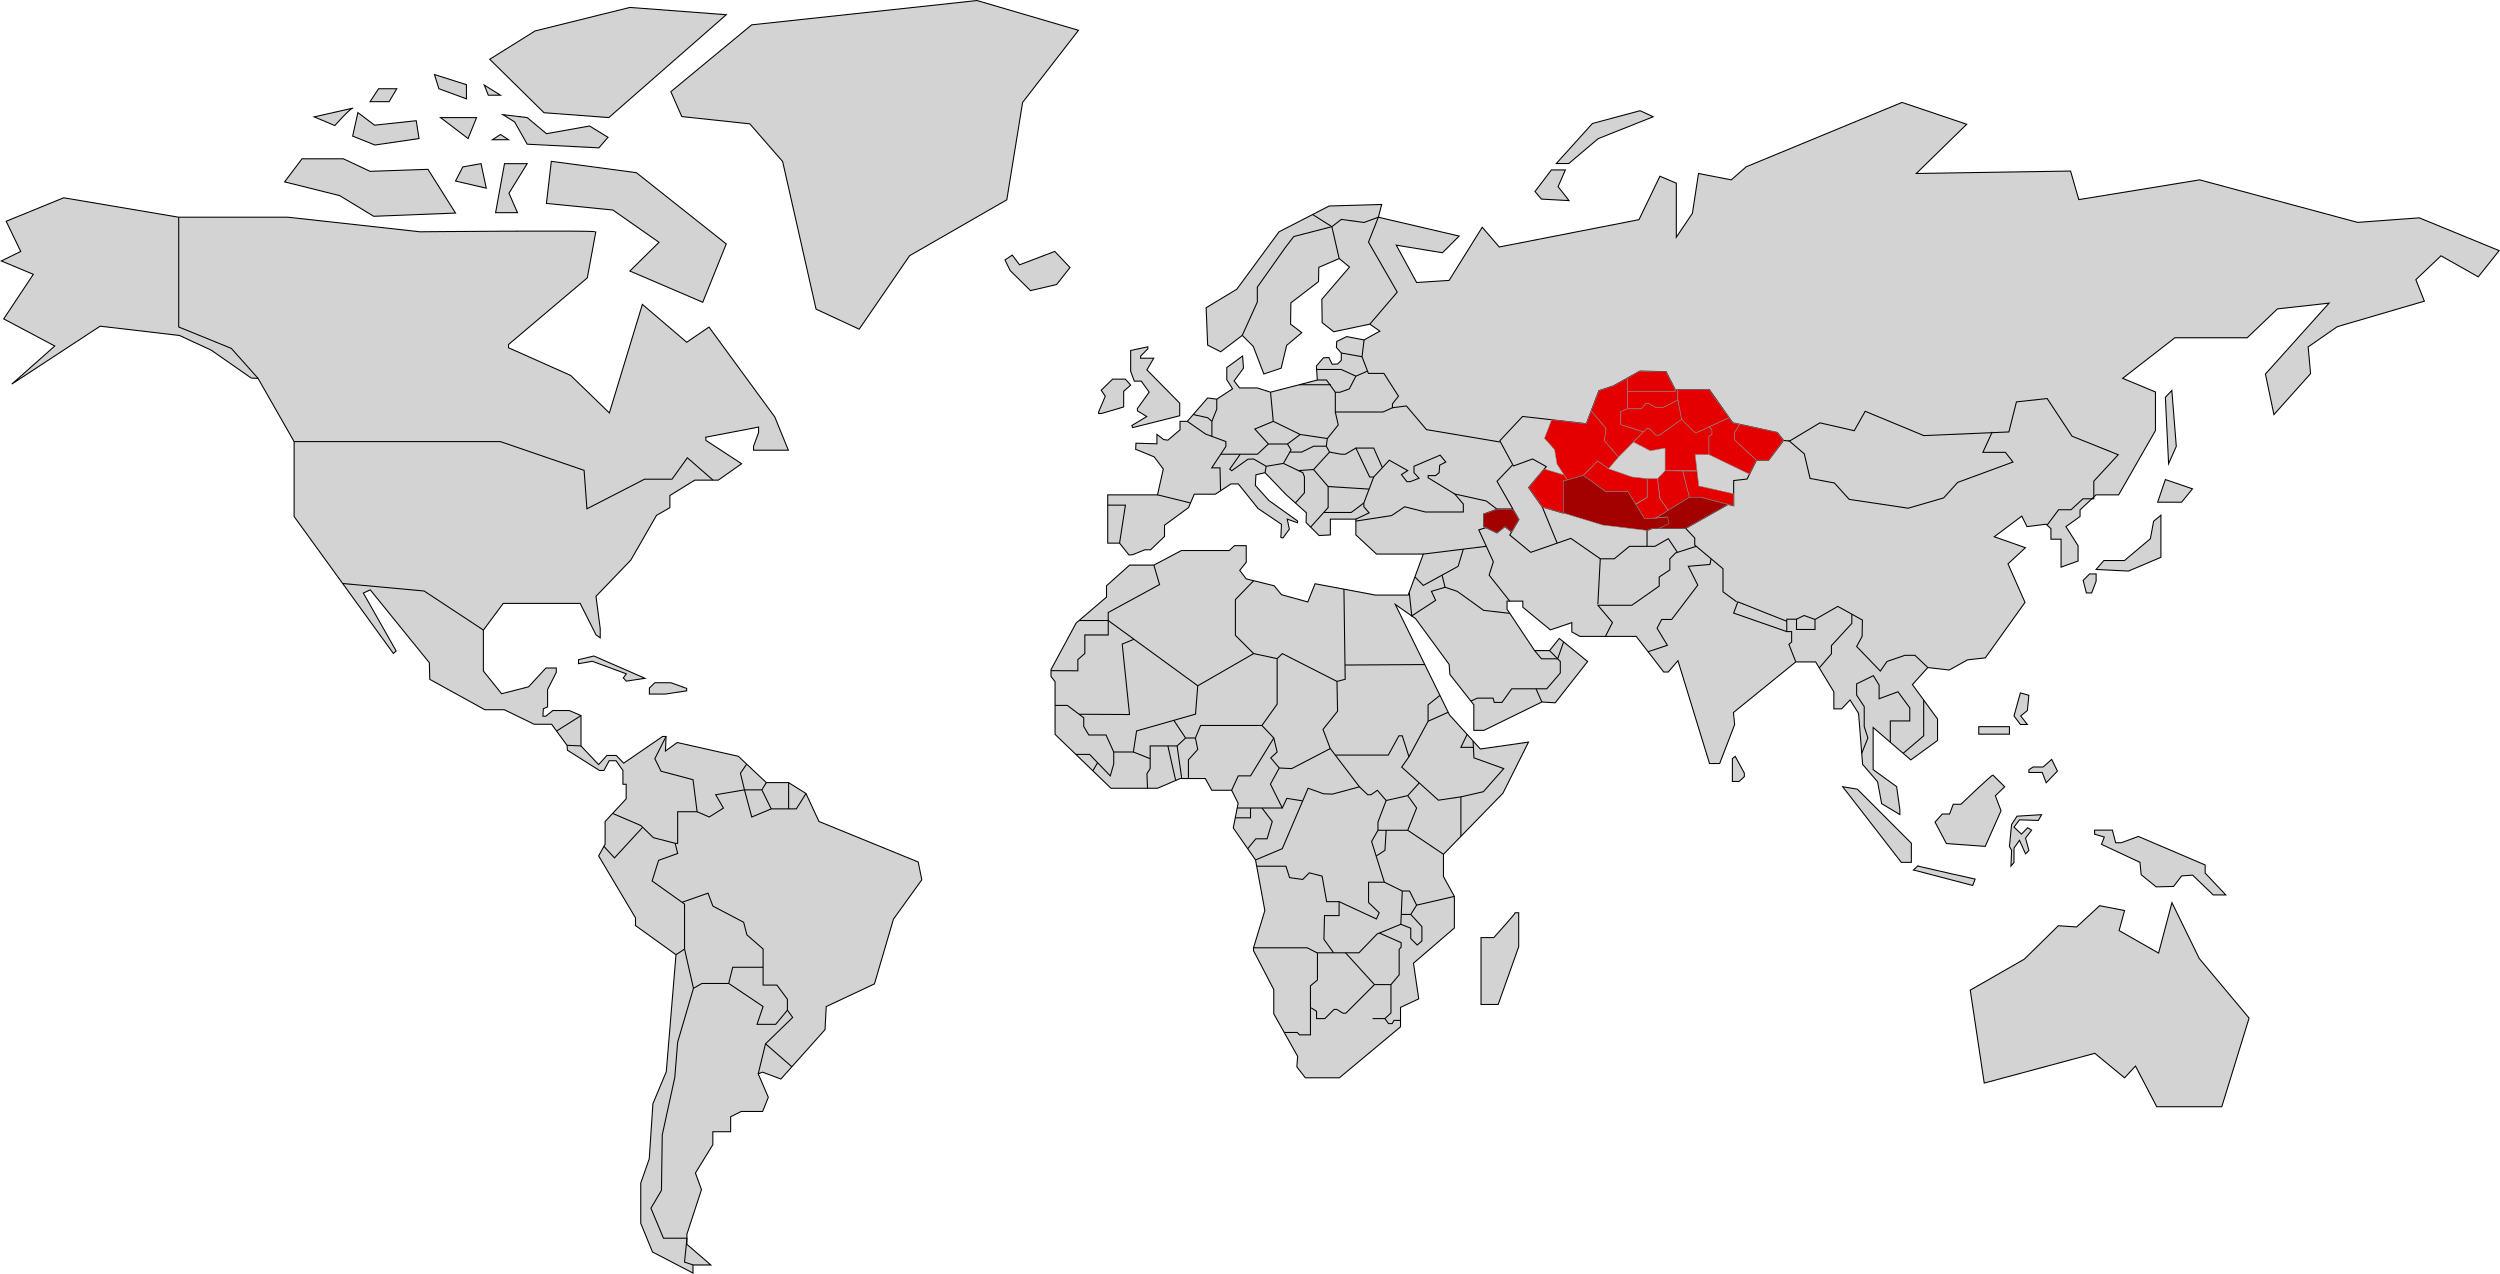 <?xml version="1.0" encoding="UTF-8"?> <svg xmlns="http://www.w3.org/2000/svg" id="_Слой_2" data-name="Слой 2" viewBox="0 0 1166.56 594.46"><defs><style> .cls-1 { fill: #a30000; } .cls-1, .cls-2, .cls-3, .cls-4 { stroke-miterlimit: 10; } .cls-1, .cls-3 { stroke: #878787; stroke-width: .25px; } .cls-2 { fill: none; } .cls-2, .cls-4 { stroke: #030203; stroke-width: .5px; } .cls-3 { fill: #e50000; } .cls-4 { fill: #d3d3d3; } </style></defs><g id="_Слой_2-2" data-name=" Слой 2"><g id="_Слой_1-2" data-name=" Слой 1-2"><g><polygon class="cls-4" points="1166.16 116.95 1128.89 101.65 1100.12 103.77 1026.41 83.93 970.01 93.14 966.18 79.82 894.18 80.95 917.71 57.99 887.52 47.79 814.81 77.83 807.86 83.93 792.56 80.95 789.72 99.52 782.21 110.72 782.21 85.49 774.56 82.23 764.78 102.5 699.58 115.25 691.64 106.04 676.19 130.84 661.03 131.83 651.53 114.4 673.08 117.94 680.87 110.15 643.17 101.36 644.73 95.41 620.21 96.12 596.82 108.17 577.12 134.95 562.81 143.6 563.52 161.03 569.61 164.15 579.67 156.5 584.78 161.6 589.74 174.5 597.82 171.8 600.37 161.17 607.45 155.22 602.21 151.25 602.35 141.33 615.25 131.41 615.39 124.75 624.89 120.64 629.71 124.61 616.81 139.63 616.95 150.54 622.34 154.8 639.2 151.25 643.88 154.51 636.51 158.62 628.43 157.06 623.75 159.33 623.61 162.17 625.88 164.72 625.88 168.12 624.18 169.82 621.63 169.96 620.07 166.84 617.52 166.98 614.26 170.81 614.68 177.33 592.86 183 586.62 181.02 578.4 181.02 575.85 177.76 580.24 171.8 579.82 166.13 572.45 171.52 572.45 177.19 575.14 181.44 567.77 186.26 563.52 185.69 554.02 196.61 550.62 196.61 550.62 200.57 544.95 205.39 542.97 205.11 539.85 202.7 539.85 207.09 530.07 206.81 529.93 209.65 538.57 213.19 542.82 218.86 540.13 230.91 516.89 230.91 516.89 253.44 522.41 253.44 526.81 258.97 528.51 258.83 534.18 256.56 536.87 256.56 543.39 250.32 543.39 245.08 554.59 236.86 557.28 230.62 561.82 230.62 567.06 230.62 574.43 225.8 577.83 225.8 587.04 237.28 597.96 244.65 597.67 250.75 598.67 251.03 601.64 246.92 600.65 242.24 605.47 243.94 605.47 243.09 592.15 233.6 585.77 226.51 586.05 221.55 590.3 220.56 600.23 230.91 609.58 239.27 609.44 243.8 615.53 249.9 620.78 249.61 620.78 242.24 632.68 242.24 632.68 249.61 642.32 258.54 664.15 258.54 657.11 277.68 641.8 277.68 613.64 272.39 610.24 280.89 597.96 277.49 594.56 273.33 581.52 270.12 578.49 266.15 581.52 262.37 581.52 254.62 576.04 254.62 573.58 256.89 551.28 256.89 538.43 263.69 527.09 263.69 516.32 273.33 516.32 278.62 502.15 290.72 490.43 312.45 490.43 315.66 492.32 318.12 492.32 342.68 518.4 367.82 540.13 367.82 550.71 363.28 562.43 363.28 565.45 368.76 574.71 368.76 577.74 374.81 575.47 386.34 585.86 401.27 590.21 424.89 584.92 442.28 584.92 443.6 594.37 461.74 594.37 473.08 605.52 492.92 605.14 497.83 609.11 502.94 624.98 502.94 653.52 479.13 653.52 470.06 662.02 466.09 659.56 449.46 678.65 433.02 678.65 418.28 673.55 409.02 673.55 398.62 701.33 370.09 713.23 346.28 690.75 349.49 676.38 333.61 651.06 282.02 660.51 288.64 676.19 309.99 676.57 314.72 687.72 328.89 687.72 340.8 692.45 340.8 719.47 327.57 725.71 327.94 740.82 308.67 727.6 297.9 723.06 303.57 716.07 303.57 703.22 284.29 703.22 280.51 710.59 280.51 710.59 283.35 723.44 293.93 733.45 290.53 733.45 294.87 737.23 296.95 763.5 296.95 776.35 313.58 778.43 313.58 782.97 308.29 797.71 356.29 802.43 356.29 809.42 338.15 808.86 332.48 837.96 308.86 847.22 308.86 855.72 322.84 855.72 330.78 859.31 330.78 863.28 326.62 867.25 332.86 869.14 356.67 876.13 364.8 878.02 375 886.52 380.1 886.52 377.83 885.01 367.06 874.05 359.13 874.05 339.47 891.63 354.59 904.1 345.52 904.1 335.5 892.38 319.44 899.56 311.5 909.58 312.64 918.08 307.91 926.4 306.97 944.92 281.08 936.98 263.13 945.11 255.57 930.56 250.46 943.41 240.83 945.86 245.74 954.75 244.61 957.01 246.68 957.01 251.6 961.74 251.6 961.74 264.64 969.67 261.8 969.67 254.62 964.01 245.74 970.6 240.99 970.6 237.94 978.04 230.93 988.6 230.93 1005.79 200.91 1005.79 182.91 990.49 176.53 1014.86 157.61 1048.6 157.61 1062.7 144.14 1086.79 141.45 1057.1 174.54 1061.07 193.46 1078.17 174.35 1077.04 161.88 1090.64 152.43 1131.27 140.53 1127.3 130.51 1139.02 119.36 1156.41 129.19 1166.16 116.95"></polygon><polyline class="cls-2" points="955.26 244.98 960.62 237.84 966.43 237.84 971.96 232.74 977.02 232.74 977.02 224.52 988.4 212.19 966.86 203.54 955.26 185.97 940.92 187.53 937.38 201.56 897.69 203.26 870.34 191.92 865.24 200.99 849.22 197.31 835.05 205.81 832.48 205.56 832.21 205.53 831.96 205.2 829.38 201.84 808.54 197.31 797.63 181.86 781.68 181.86 777.43 173.45 765.24 173.17 752.77 180.11 746.11 182.3 740.23 197.73 710.47 194.33 699.84 205.67 706.21 217.43 715.14 214.17 721.52 217.72 713.3 227.5 719.68 236.57 729.46 239.4 729.46 224.52 738.81 221.83 749.3 229.48 759.65 229.48 767.3 241.81 772.26 241.81 788.28 232.17 793.24 232.03 808.97 236 808.97 224.24 815.21 223.53 819.6 214.74 825.27 214.74 832.06 205.76"></polyline><polyline class="cls-2" points="834.53 205.44 841.93 211.77 844.62 223.25 855.96 225.37 862.9 233.03 890.4 237.14 906.98 232.32 913.5 225.09 939.3 215.59 935.75 211.06 925.27 211.06 929.65 201.5"></polyline><polyline class="cls-2" points="897.64 326.64 897.64 343.34 888.05 351.52"></polyline><polyline class="cls-2" points="882.06 346.36 882.06 336.4 891.15 336.4 891.15 330.3 885.63 322.79 876.84 326.05 876.84 319.67 874.15 315.28 866.35 319.1 866.35 324.35 869.89 329.73 869.89 339.08 871.6 344.33 868.73 351.52"></polyline><polyline class="cls-2" points="899.56 311.5 893.56 305.78 888.89 305.78 880.52 308.64 877.41 313.15 866.35 301.67 868.9 296.95 869.04 289.34 857.56 282.96 846.93 289.06 846.93 293.73 838.29 293.73 838.29 288.92 833.75 288.92 833.75 289.91 833.75 294.73 836.02 294.73 836.02 299.55 834.75 300.68 837.96 308.86"></polyline><polyline class="cls-2" points="833.75 289.91 810.93 280.84 808.95 286.08 833.75 294.73"></polyline><polyline class="cls-2" points="838.29 288.92 841.83 287.21 846.93 289.06"></polyline><polyline class="cls-2" points="864.11 286.6 864.11 290.9 854.59 301.25 854.59 305.07 848.92 311.65"></polyline><polyline class="cls-2" points="810.37 280.84 803.99 276.16 803.99 265.39 798.46 260.75 790.81 254.33 790.81 251.07 786.56 246.54 806.69 235.18"></polyline><polyline class="cls-2" points="798.46 260.75 797.89 263.4 787.83 264.25 792.23 273.04 780.04 289.06 775.36 289.06 773.23 293.17 778.05 301.1 769.02 304.1"></polyline><polyline class="cls-2" points="791.5 254.92 782.73 257.74 781.88 258.01 779.19 260.75 779.19 265.95 774.23 269.21 774.23 273.47 761.47 282.42 745.6 282.42 752.4 290.47 749.14 296.95"></polyline><polyline class="cls-2" points="786.56 246.54 770.97 246.54 768.55 247.53 768.55 254.19 768.55 254.92 772.24 254.92 778.48 251.36 782.73 257.74"></polyline><polyline class="cls-2" points="745.6 281.83 746.73 260.75 753.25 260.75 760.34 254.92 768.55 254.92"></polyline><polyline class="cls-2" points="705.35 248.21 702.23 245.69 698.54 248.66 693.39 246.21 692.3 245.69 692.3 239.88 698.54 237.61 705.99 237.61"></polyline><polyline class="cls-2" points="693.39 246.21 690.04 247.25 696.84 262.13 694.86 268.37 704.49 280.51"></polyline><polyline class="cls-2" points="704.49 286.2 692.3 284.81 679.97 275.93 674.3 274.03 667.93 275.93 669.91 280.12 658.76 287.41 657.58 276.4"></polyline><polyline class="cls-2" points="693.54 254.92 682.82 256.24 664.15 258.54"></polyline><polyline class="cls-2" points="682.82 256.24 680.4 264.25 672.9 268.37 664.15 273.18 660.23 269.2"></polyline><line class="cls-2" x1="674.3" y1="274.03" x2="672.9" y2="268.37"></line><polyline class="cls-2" points="705.99 237.61 698.54 237.61 693.54 233.78 678.84 230.52 682.82 235.2 682.82 238.91 665.09 238.91 655.45 236.47 649.36 240.58 632.68 243.14"></polyline><polyline class="cls-2" points="699.84 206.25 665.61 200.47 656.26 189.42 649.74 190.27 649.74 188.43 652.57 184.88 645.77 174.25 638.54 174.25 635.56 166.46 636.51 158.62"></polyline><line class="cls-2" x1="625.88" y1="164.72" x2="635.56" y2="166.46"></line><polyline class="cls-2" points="638.12 173.15 632.68 175.53 625.88 172.41 614.36 172.41"></polyline><polyline class="cls-2" points="614.68 177.33 618.98 177.33 623.09 183.04 625.22 183.04 629.61 181.49 632.68 175.53"></polyline><line class="cls-2" x1="606.23" y1="179.53" x2="621.09" y2="179.53"></line><polyline class="cls-2" points="623.09 183.04 623.09 192.25 645.34 192.25 649.74 190.27"></polyline><polyline class="cls-2" points="516.89 235.72 525.15 235.72 522.41 253.44"></polyline><line class="cls-2" x1="540.13" y1="230.91" x2="555.52" y2="234.69"></line><polyline class="cls-2" points="554.02 196.61 562.57 202.55 572.02 206.05 572.02 208.32 565.41 218.33 569.28 218.33 569.53 229.01"></polyline><polyline class="cls-2" points="567.77 186.26 567.77 190.93 565.5 196.61 565.5 203.64"></polyline><polyline class="cls-2" points="556.78 193.43 563.61 194.95 565.5 196.61"></polyline><polyline class="cls-2" points="569.64 211.93 577.88 211.93 586.76 211.93 591.86 207.18 585.53 200.19 594.13 196.61 592.86 183"></polyline><polyline class="cls-2" points="578.73 211.93 573.82 218.9 574.76 219.66 582.32 214.27 584.97 214.18 590.82 217.58 590.3 220.56"></polyline><polyline class="cls-2" points="746.73 260.75 732.98 251.21 714.27 257.74 704.49 249.66 705.35 248.21 708.75 242.43 698.54 224.57 705.7 217.06"></polyline><polyline class="cls-2" points="591.86 207.18 600.75 207.18 602.45 209.92 598.86 216.24 590.82 217.58"></polyline><polyline class="cls-2" points="594.13 196.61 606.7 202.74 619.36 204.63 624.46 198.3 623.09 192.25"></polyline><line class="cls-2" x1="600.75" y1="207.18" x2="606.7" y2="202.74"></line><polyline class="cls-2" points="619.36 204.63 618.89 208.22 612.93 208.22 607.36 210.96 601.86 210.96"></polyline><polyline class="cls-2" points="598.86 216.24 605.88 219.59 607.93 220.56 608.68 222.49 608.68 229.95 604.46 234.69"></polyline><polyline class="cls-2" points="605.88 219.59 612.93 219.09 620.4 210.96 618.89 208.22"></polyline><polyline class="cls-2" points="678.84 230.52 666.41 222.96 666.41 221.92 669.91 221.92 671.52 220.56 671.8 217.06 674.64 215.59 671.99 212.38 659.8 217.58 659.8 220.56 662.16 223.15 658.01 224.76 656.49 224.76 653.94 221.45 656.87 219.59 648.27 214.74 645.05 218.22 641 222.58 639.11 222.58 632.68 209.07 627.86 211.93 625.69 211.93 620.4 210.96"></polyline><polyline class="cls-2" points="645.05 218.22 641 209.07 632.68 209.07"></polyline><polyline class="cls-2" points="641 222.58 636.41 234.69 636.41 236.47 638.86 239.31 632.68 242.24"></polyline><polyline class="cls-2" points="611.58 245.95 619.74 236.83 619.74 227.03 612.93 219.09"></polyline><line class="cls-2" x1="638.86" y1="228.22" x2="619.74" y2="227.03"></line><polyline class="cls-2" points="636.41 234.69 630.51 239.12 617.69 239.12"></polyline><polyline class="cls-2" points="686.36 327.16 689.33 325.77 696.7 325.77 697.27 327.75 700.86 327.75 705.39 321.42 721.74 321.42 728.07 314.05 728.07 308.66 723.06 303.57"></polyline><polyline class="cls-2" points="716.07 303.57 719.28 307.42 726.85 307.42 729.61 299.54"></polyline><line class="cls-2" x1="716.73" y1="321.42" x2="719.47" y2="327.57"></line><polyline class="cls-2" points="624.89 120.64 621.48 105.77 612.48 100.1"></polyline><polygon class="cls-4" points="538.36 167.14 535.17 172.6 550.48 188.12 550.48 194 528.51 199.53 528.15 198.54 535.1 194.36 530.78 191.73 530.71 190.67 536.23 183 532.55 177.84 529.29 177.84 527.59 173.24 527.59 163.53 535.6 161.83 535.6 162.75 532.27 166.15 532.19 167.14 538.36 167.14"></polygon><polygon class="cls-4" points="519.15 176.92 513.84 182.1 515.75 184.86 512.64 192.25 512.64 192.94 513.98 192.94 524.33 189.89 524.33 182.59 527.59 179.69 525.11 176.92 519.15 176.92"></polygon><path class="cls-4" d="M707.09,425.9c0,.43-10.06,11.62-10.06,11.62h-5.95v31.18h8.01l9.57-26.93v-15.87h-1.57Z"></path><polyline class="cls-2" points="584.92 442.28 610.01 442.28 614.54 444.61 634.1 444.61 642.6 435.82 653.66 431.29 658.29 433.13 658.29 437.95 661.31 440.97 663.49 439.08 663.49 432.37 658.29 426.7 661.03 422.36 678.65 418.28"></polyline><path class="cls-2" d="M599.26,481.78c.47-.04,6.07,0,6.07,0l1.06,1.1h5.1v-22.89l3.26-2.69v-12.69"></path><polyline class="cls-2" points="611.78 470.26 614.33 471.89 614.33 475.29 618.23 475.29 622.51 471.01 623.75 471.01 626.66 472.78 628.01 472.78 641.35 459.44 649.05 459.44 652.88 454.88 652.88 442.98 653.8 441.99 653.8 439.86 643.65 435.39"></polyline><line class="cls-2" x1="627.86" y1="444.61" x2="641.35" y2="459.44"></line><polyline class="cls-2" points="649.05 459.44 649.05 472.67 646.22 475.29 640.48 475.29"></polyline><polyline class="cls-2" points="653.52 476.14 650.47 476.14 649.62 477.63 647.92 477.63 646.22 475.29"></polyline><polyline class="cls-2" points="538.43 263.69 541.08 272.76 517.12 285.8 517.12 296.29 506.21 296.29 506.21 304.93 502.95 307.77 502.95 313.01 490.43 312.94"></polyline><polyline class="cls-2" points="492.32 329.17 498.05 329.17 505.7 334.93 505.7 338.99 508.06 342.96 516.1 342.96 519.69 350.9 519.69 356.47 518.08 362.05 512.15 355.89 508.44 352.03 502.11 352.03"></polyline><line class="cls-2" x1="509.96" y1="359.69" x2="512.15" y2="355.89"></line><polyline class="cls-2" points="519.69 350.9 528.85 350.9 530.36 341.07 557.86 333.23 558.9 320 529.13 298.3 517.12 289.55 503.51 289.55"></polyline><polyline class="cls-2" points="529.13 298.3 523.65 300.54 527.06 333.42 503.51 333.28"></polyline><polyline class="cls-2" points="535.47 367.82 535.18 361.01 536.69 358.65 536.69 354.02 528.85 350.9"></polyline><polyline class="cls-2" points="547.71 336.12 553.23 344.38 549.26 348.06 536.69 348.06 536.69 354.02"></polyline><polyline class="cls-2" points="558.9 320 584.98 304.98 576.47 296.47 576.47 279.75 584.98 270.97"></polyline><line class="cls-2" x1="544.96" y1="348.06" x2="548.59" y2="364.19"></line><line class="cls-2" x1="549.26" y1="348.06" x2="551.43" y2="363.28"></line><polyline class="cls-2" points="553.23 344.38 557.81 344.38 560.22 338.52 588.85 338.52 595.94 328.6 595.94 307.34 584.98 304.98"></polyline><polyline class="cls-2" points="554.55 363.28 554.55 354.54 558.9 349.72 557.81 344.38"></polyline><polyline class="cls-2" points="574.71 368.76 577.8 362.05 583.52 362.05 594.38 344.38 588.85 338.52"></polyline><polyline class="cls-2" points="577.3 377.03 598.35 377.03 592.82 365.88 596.93 358.36 592.96 353.64 595.94 350.9 594.38 344.38"></polyline><polyline class="cls-2" points="576.4 381.61 583.52 381.61 583.52 377.03"></polyline><polyline class="cls-2" points="582.2 396.01 586.02 391.39 591.26 391.39 593.67 383.31 588.85 377.03"></polyline><polyline class="cls-2" points="585.86 401.27 598.35 396.01 610.39 367.82 617.62 370.41 621.73 370.55 634.35 367.15 620.74 349.29 617.34 340.36 624.14 331.86 623.86 317.97 598.35 304.98 595.94 307.34"></polyline><polyline class="cls-2" points="627.11 274.92 627.6 310.32 627.69 316.98 623.86 317.97"></polyline><line class="cls-2" x1="664.84" y1="310.1" x2="627.6" y2="310.32"></line><polyline class="cls-2" points="620.74 349.29 602.74 358.65 596.93 358.36"></polyline><polyline class="cls-2" points="607.87 373.72 600.47 372.54 598.35 377.03"></polyline><polyline class="cls-2" points="623.06 352.34 647.81 352.34 652.77 343.34 654.33 343.34 657.45 353.12 654.05 357.94 671.2 373.39 681.69 371.83 681.69 390.26"></polyline><polyline class="cls-2" points="634.35 367.15 638.17 370.84 639.73 370.84 642.71 368.76 646.82 373.53 656.88 371.26 662.25 365.33"></polyline><polyline class="cls-2" points="586.4 404.18 600.05 404.18 601.75 409.53 607.87 410.38 610.96 407.28 616.91 408.82 619.04 420.73 624.85 420.73 624.85 427.25 618.05 427.25 617.77 438.3 622.3 444.61"></polyline><polyline class="cls-2" points="661.03 422.36 657.73 415.77 654.33 415.77 645.97 411.66 638.6 411.66 638.6 421.15 643.56 425.9 642.28 428.81 624.85 420.73"></polyline><line class="cls-2" x1="653.66" y1="431.29" x2="654.33" y2="415.77"></line><line class="cls-2" x1="658.29" y1="426.7" x2="653.86" y2="426.7"></line><polyline class="cls-2" points="645.97 411.66 640.02 392.66 642.99 387.42 642.99 383.59 646.82 373.53"></polyline><polyline class="cls-2" points="656.88 371.26 661.03 377.03 656.88 387.42 673.55 398.62"></polyline><polyline class="cls-2" points="642.99 387.42 646.82 387.42 656.88 387.42"></polyline><polyline class="cls-2" points="642.15 399.46 646.25 396.77 646.82 387.42"></polyline><polyline class="cls-2" points="681.69 371.83 692.17 369.43 701.67 358.65 687.78 353.64 687.37 345.75"></polyline><polyline class="cls-2" points="671.91 324.49 666.38 328.88 666.38 336.54 657.45 353.12"></polyline><line class="cls-2" x1="675.76" y1="332.35" x2="666.38" y2="336.54"></line><polyline class="cls-2" points="687.52 348.72 681.69 348.72 684.6 342.7"></polyline><polygon class="cls-4" points="919.37 462.02 925.89 505.39 977.48 491.5 991.37 502.94 996.47 497.45 1006.39 516.44 1036.73 516.44 1049.48 475.06 1026.24 447.28 1013.48 421.2 1007.25 444.73 988.82 434.24 991.37 424.88 979.75 422.62 968.98 432.54 960.47 431.97 944.6 447.56 919.37 462.02"></polygon><polygon class="cls-4" points="313.04 42.77 350.74 11.59 455.91 .25 503.25 14.14 477.17 47.79 469.8 93.23 424.44 119.31 400.91 153.61 380.79 144.25 365.2 75.37 349.89 57.8 318.14 54.4 313.04 42.77"></polygon><polygon class="cls-4" points="471.36 126.25 480.85 135.61 493.04 132.77 499.28 124.84 492.19 117.32 475.75 123.56 472.35 119.03 468.95 121.29 471.36 126.25"></polygon><polygon class="cls-4" points="228.52 27.66 253.84 52.6 284.08 54.87 338.88 6.87 293.91 3.47 249.69 14.43 228.52 27.66"></polygon><polygon class="cls-4" points="257.25 75.28 254.98 94.93 285.97 98 307.51 113.07 293.91 126.47 327.92 141.04 338.88 113.83 296.93 80.57 257.25 75.28"></polygon><path class="cls-4" d="M278.03,108.16c-1.13-.76-82.02,0-82.02,0l-61.61-6.8h-51.02l-53.67-9.07-26.83,10.96,6.8,14.08-9.07,4.44,14.93,6.24-13.8,20.79,23.81,12.66-20.03,17.76,41.2-27.02,37.04,4.35,14.74,6.8,18.71,13.04,3.21.19,16.82,29.48v34.96l46.3,63.87,1.32-1.13-15.31-27.02,3.21-1.51,27.59,34.02.19,7.75,25.7,14.17h9.07l13.98,6.8h8.13l7.18,9.83.19,2.27,14.93,9.45h2.08l2.46-4.54h3.21l3.21,4.54v6.43h1.51v6.8l-9.83,10.58v10.58l-3.02,5.48,17.2,28.91v3.59l18.9,13.61-4.54,54.61-6.24,14.93-1.7,25.7-3.97,11.34v18.71l5.48,13.42,18.9,9.83v-3.78h8.31l-11.15-9.64v-4.72l6.8-20.79-2.83-7.75,8.13-13.23v-6.05h8.31v-6.99l4.91-2.46h10.02l2.65-6.61-4.72-10.96,2.08-.76,8.5,3.21,20.6-23.06.57-10.77,22.49-10.58,8.88-30.24,13.23-18.33-1.7-8.31-46.3-18.9-6.05-13.04-8.13-5.1h-10.39l-13.04-12.28-28.54-6.43-5.48,3.97.28-6.8h-1.61l-18.14,12.47-3.5-3.59h-4.35l-3.87,4.25-8.22-8.69v-14.17l-5.48-2.36h-7.65l-3.31,2.65h-1.32l.19-3.5,1.98-.85v-8.13l4.06-7.94v-2.08h-4.82l-8.13,8.79-12.57,3.21-8.5-10.58v-19.09l9.26-12.47h35.91l7.37,14.65,1.98,1.42v-4.35l-1.98-15.02,16.25-16.91,12-20.88,6.24-3.59v-5.67l11.62-7.18h10.96l10.87-7.65-16.63-10.87-.09-1.51,24.66-4.72v2.55l-2.36,6.43v1.8h16.25l-6.33-15.5-30.71-41.95-10.39,7.09-20.69-17.67-15.4,50.65-18.05-17.48-29.01-12.94v-1.51l36.76-31.09,3.97-21.45v-.05Z"></path><polygon class="cls-4" points="140.93 74.1 132.8 84.87 158.51 91.29 174.38 100.93 212.55 99.42 199.7 79.01 172.68 79.95 160.21 74.1 140.93 74.1"></polygon><polygon class="cls-4" points="235.42 76.36 231.26 99.23 241.47 99.23 237.5 90.16 246 76.36 235.42 76.36"></polygon><polygon class="cls-4" points="224.46 76.36 215.95 77.88 212.55 84.49 226.91 87.8 224.46 76.36"></polygon><polygon class="cls-4" points="234.66 53.5 240.14 56.9 246 67.29 279.45 68.99 283.7 64.08 275.1 58.79 254.98 62.38 246 54.87 234.66 53.5"></polygon><polygon class="cls-4" points="205.56 54.87 222.38 54.87 218.41 64.65 205.56 54.87"></polygon><polygon class="cls-4" points="194.22 56.33 195.54 64.65 174.95 67.67 164.55 63.51 167.01 52.55 174.76 58.41 194.22 56.33"></polygon><path class="cls-4" d="M164.55,50.47c-1.51.38-8.31,8.13-8.31,8.13l-9.64-4.06,17.95-4.06h0Z"></path><polygon class="cls-4" points="176.65 41.4 172.68 47.45 181.56 47.45 185.15 41.4 176.65 41.4"></polygon><polygon class="cls-4" points="202.73 34.79 204.8 41.4 217.65 46.13 217.65 39.51 202.73 34.79"></polygon><polygon class="cls-4" points="225.97 39.7 227.86 44.43 233.53 44.43 225.97 39.7"></polygon><polygon class="cls-4" points="233.53 62.76 229.75 65.21 237.31 65.21 233.53 62.76"></polygon><polygon class="cls-4" points="1013.43 182.19 1010.41 185.4 1011.92 216.4 1015.51 208.27 1013.43 182.19"></polygon><polygon class="cls-4" points="1010.41 223.77 1006.82 234.35 1017.97 234.35 1023.07 228.11 1010.41 223.77"></polygon><polygon class="cls-4" points="1008.33 240.4 1004.93 243.23 1003.42 251.36 991.32 261.56 981.69 261.56 978.1 265.72 993.21 266.47 1008.33 260.05 1008.33 240.4"></polygon><polygon class="cls-4" points="975.07 267.8 972.05 270.82 973.56 276.68 976.02 276.68 978.1 271.2 978.1 267.8 975.07 267.8"></polygon><polygon class="cls-4" points="859.84 367.1 866.66 368.24 891.88 393.47 891.88 402.4 887.2 402.4 859.84 367.1"></polygon><polyline class="cls-2" points="83.39 101.36 83.39 152.57 107.95 162.58 120.43 176.57"></polyline><polyline class="cls-2" points="137.25 206.05 233.43 206.05 272.55 219.47 273.88 237.42 300.71 223.62 313.56 223.62 320.74 213.61 332.65 224"></polyline><polyline class="cls-2" points="225.59 294.02 197.91 275.78 159.92 272.29"></polyline><line class="cls-2" x1="271.14" y1="333.89" x2="259.73" y2="341.1"></line><line class="cls-2" x1="264.62" y1="347.78" x2="271.14" y2="348.06"></line><polyline class="cls-2" points="285.85 379.57 299.01 385.2 304.87 390.87 315.07 393.51 316.21 393.51 316.21 378.77 325.28 378.77 323.39 363.84 308.46 359.88 305.56 354.02 310.82 343.62"></polyline><polyline class="cls-2" points="281.8 394.94 286.73 400.32 299.87 386.03"></polyline><polyline class="cls-2" points="325.28 378.77 330.95 381.23 337.56 377.07 333.97 370.84 347.39 368.57 345.5 360.82 348.44 356.54"></polyline><polyline class="cls-2" points="376.11 370.27 371.58 377.45 359.86 377.45 355.51 368.57 357.59 365.17"></polyline><line class="cls-2" x1="367.99" y1="365.17" x2="367.99" y2="377.45"></line><polyline class="cls-2" points="359.86 377.45 350.79 381.23 347.39 368.57 355.51 368.57"></polyline><polyline class="cls-2" points="315.07 393.51 316.21 398.24 307.32 401.45 304.3 411.09 319.42 421.86 319.42 442.84 315.45 445.48"></polyline><polyline class="cls-2" points="323.39 590.24 319.42 588.92 320.55 577.77 309.59 577.77 303.73 563.78 308.65 555.47 309.02 529.58 314.88 502.74 316.21 486.3 323.58 461.17 319.42 442.84"></polyline><polyline class="cls-2" points="318.26 421.03 330.38 416.76 332.65 422.81 347.01 430.36 348.52 436.22 356.08 442.84 356.08 459.66 362.51 459.66 367.42 466.27 367.42 471.37 369.88 474.77 357.21 487.06 353.81 501.04"></polyline><line class="cls-2" x1="369.5" y1="497.79" x2="357.21" y2="487.06"></line><polyline class="cls-2" points="356.08 451.34 341.91 451.34 340.02 458.9 327.54 458.9 323.58 461.17"></polyline><polyline class="cls-2" points="367.42 471.37 361.94 477.99 353.25 477.99 356.08 469.67 340.02 458.9"></polyline><polygon class="cls-4" points="765.31 51.66 743.06 57.61 726.19 76.32 732 76.32 745.75 64.69 771.4 54.49 765.31 51.66"></polygon><polygon class="cls-4" points="723.92 79.29 716.27 89.36 719.25 92.9 732.14 93.61 727.04 87.09 730.44 79.29 723.92 79.29"></polygon><path class="cls-4" d="M929.95,361.67c-.76,0-14.93,13.61-14.93,13.61h-3.59l-1.7,4.54h-3.4l-3.4,3.78,5.29,10.02,18.14,1.32,7.37-16.63-2.65-6.99,4.35-4.2-5.48-5.43v-.02Z"></path><polygon class="cls-4" points="977.39 387.37 985.7 387.37 987.21 393.23 989.86 393.23 997.8 390.3 1028.98 403.62 1028.98 407.4 1038.62 417.61 1032.76 417.61 1023.12 408.35 1018.02 408.73 1014.24 413.64 1006.11 413.83 999.12 408.16 998.55 402.4 980.6 393.99 981.92 390.58 977.39 389.26 977.39 387.37"></polygon><polygon class="cls-4" points="942.76 323.31 939.78 334.08 942.76 338.05 946.02 338.05 942.9 334.08 946.02 331.53 946.73 324.44 942.76 323.31"></polygon><polygon class="cls-4" points="957.36 354.35 953.39 357.89 948.71 357.89 946.73 359.17 946.73 360.44 952.96 360.44 954.8 365.26 960.05 359.81 957.36 354.35"></polygon><path class="cls-4" d="M894.85,404.1c.06.02.29.08.67.18,4.17,1.03,26.12,5.92,26.12,5.92l-1.13,2.98-27.66-7.23,2.01-1.84h-.01Z"></path><polygon class="cls-4" points="952.68 380.14 941.2 380.85 938.65 384.75 937.65 394.93 938.65 396.73 938.36 404.1 939.78 402.49 939.78 395.73 942.33 392.12 945.17 398.43 946.73 396.87 945.17 391.06 948 387.37 946.16 386.24 943.25 389.21 939.78 385.95 942.33 382.55 951.12 382.84 952.68 380.14"></polygon><rect class="cls-4" x="923.34" y="339.08" width="14.31" height="3.5"></rect><polygon class="cls-4" points="269.95 307.81 277.14 306.11 300.95 316.51 292.25 317.83 290.84 316.32 292.25 314.43 276.38 308.57 269.95 309.7 269.95 307.81"></polygon><polygon class="cls-4" points="305.56 318.58 303.02 321.04 303.02 323.88 310.39 323.88 320.41 322.36 320.41 321.23 313.04 318.58 305.56 318.58"></polygon><polygon class="cls-4" points="808.37 353.97 808.37 364.65 811.49 364.65 813.95 362.38 813.95 360.77 809.69 352.93 808.37 353.97"></polygon><line class="cls-2" x1="719.68" y1="236.57" x2="726.61" y2="253.43"></line><polyline class="cls-2" points="579.67 156.5 586.7 140.94 586.7 133.99 599.6 115.71 603.71 110.37 621.48 105.77 625.88 102.39 636.5 103.81 643.17 101.36 638.57 112.97 651.99 136.31 639.2 151.25"></polyline></g><polygon id="_1" data-name=" 1" class="cls-3" points="724.03 195.88 720.69 204.53 725.42 209.82 726.53 216.5 731.35 223.98 738.81 221.83 745.51 215.12 750.55 218.75 755.27 213.23 748.66 205.69 749.42 200 742.53 191.69 740.23 197.73 724.03 195.88"></polygon><polygon id="_2" data-name=" 2" class="cls-3" points="720.49 218.84 713.3 227.5 719.68 236.57 729.46 239.4 729.46 224.52 731.35 223.98 729.78 221.61 720.49 218.84"></polygon><polygon id="_3" data-name=" 3" class="cls-3" points="759.28 176.49 759.44 190.79 756.32 192.02 756.32 198.16 766.9 201.5 755.27 213.23 748.66 205.69 749.42 200 742.53 191.69 746.11 182.3 752.77 180.11 759.28 176.49"></polygon><polygon id="_4" data-name=" 4" class="cls-3" points="759.44 182.7 781.68 182.7 781.68 181.86 777.43 173.45 765.24 173.17 759.28 176.49 759.44 182.7"></polygon><polygon id="_5" data-name=" 5" class="cls-3" points="759.44 190.79 765.88 190.79 768.08 188.23 769.17 188.23 772.43 190.07 776.15 190.14 782.92 186.67 782.92 181.86 781.68 181.86 781.68 182.7 759.44 182.7 759.44 190.79"></polygon><polygon id="_6" data-name=" 6" class="cls-3" points="782.92 181.86 797.49 181.86 806.85 194.91 791.85 201.8 790.78 201.8 784.62 195.64 782.92 186.67 782.92 181.86"></polygon><polygon id="_8" data-name=" 8" class="cls-3" points="762.19 206.25 770.05 210.34 776.97 209.08 776.97 219.66 791.87 219.66 791 212.14 797.45 212.14 797.45 203.56 798.87 202.68 798.87 200.55 797.62 199.15 791.92 201.79 790.78 201.8 784.64 195.66 774.31 203.01 772.64 203.02 769.63 200.01 768.35 200.01 762.19 206.25"></polygon><polygon id="_9" data-name=" 9" class="cls-3" points="797.45 212.14 816.34 221.25 819.6 214.74 809.46 205.29 809.46 201.8 811.77 198.01 808.54 197.31 806.85 194.91 797.62 199.15 798.83 200.51 798.87 202.68 797.45 203.56 797.45 212.14"></polygon><polygon id="_10" data-name=" 10" class="cls-3" points="811.77 198.01 809.46 201.8 809.46 205.29 819.6 214.74 825.27 214.74 832.21 205.53 829.33 201.75 811.77 198.01"></polygon></g></g><g id="_Слой_5" data-name="Слой 5"><polygon class="cls-3" points="768.59 223.33 773.48 223.33 774.47 232.41 778.44 238.14 772.72 241.66 767.38 242 763.29 235.37 768.59 232.12 768.59 223.33"></polygon></g><g id="_Слой_6" data-name="Слой 6"><polygon class="cls-3" points="773.48 223.33 776.97 219.66 785.24 219.8 788.36 232.03 778.44 238.09 774.64 232.67 773.48 223.33"></polygon></g><g id="_Слой_7" data-name="Слой 7"><polygon class="cls-3" points="785.24 219.8 791.89 219.8 792.7 226.75 808.97 230.41 808.97 236 793.24 232.03 788.36 232.03 785.24 219.8"></polygon></g><g id="_Слой_4" data-name="Слой 4"><polyline class="cls-3" points="738.81 221.83 745.51 215.12 750.55 218.75 761.64 222.58 768.59 223.33 768.59 232.03 763.18 235.18 759.65 229.48 749.3 229.48 738.81 221.83"></polyline></g><g id="_Слой_3" data-name="Слой 3"><polygon class="cls-3" points="782.49 186.89 776.15 190.14 772.43 190.07 769.17 188.23 768.08 188.23 765.88 190.79 759.44 190.79 756.32 192.02 756.32 198.16 766.9 201.5 768.35 200.01 769.63 200.01 772.64 203.02 774.31 203.01 784.64 195.66 782.92 186.67 782.49 186.89"></polygon></g><g id="_Слой_2-3" data-name="Слой 2"><polygon class="cls-1" points="729.46 239.4 747.82 245 768.55 247.53 770.97 246.54 774.09 246.54 779.48 245 778.34 241.15 772.49 241.81 767.38 242 759.65 229.48 749.3 229.48 738.81 221.83 729.46 224.52 729.46 239.4"></polygon><polygon class="cls-1" points="692.3 239.88 692.3 245.69 698.54 248.66 702.23 245.69 705.35 248.21 708.75 242.43 705.99 237.61 698.54 237.61 692.3 239.88"></polygon><polygon class="cls-1" points="774.09 246.54 786.56 246.54 806.39 235.35 793.24 232.03 788.36 232.03 772.72 241.66 778.15 241.2 778.81 244.38 774.09 246.54"></polygon></g></svg> 